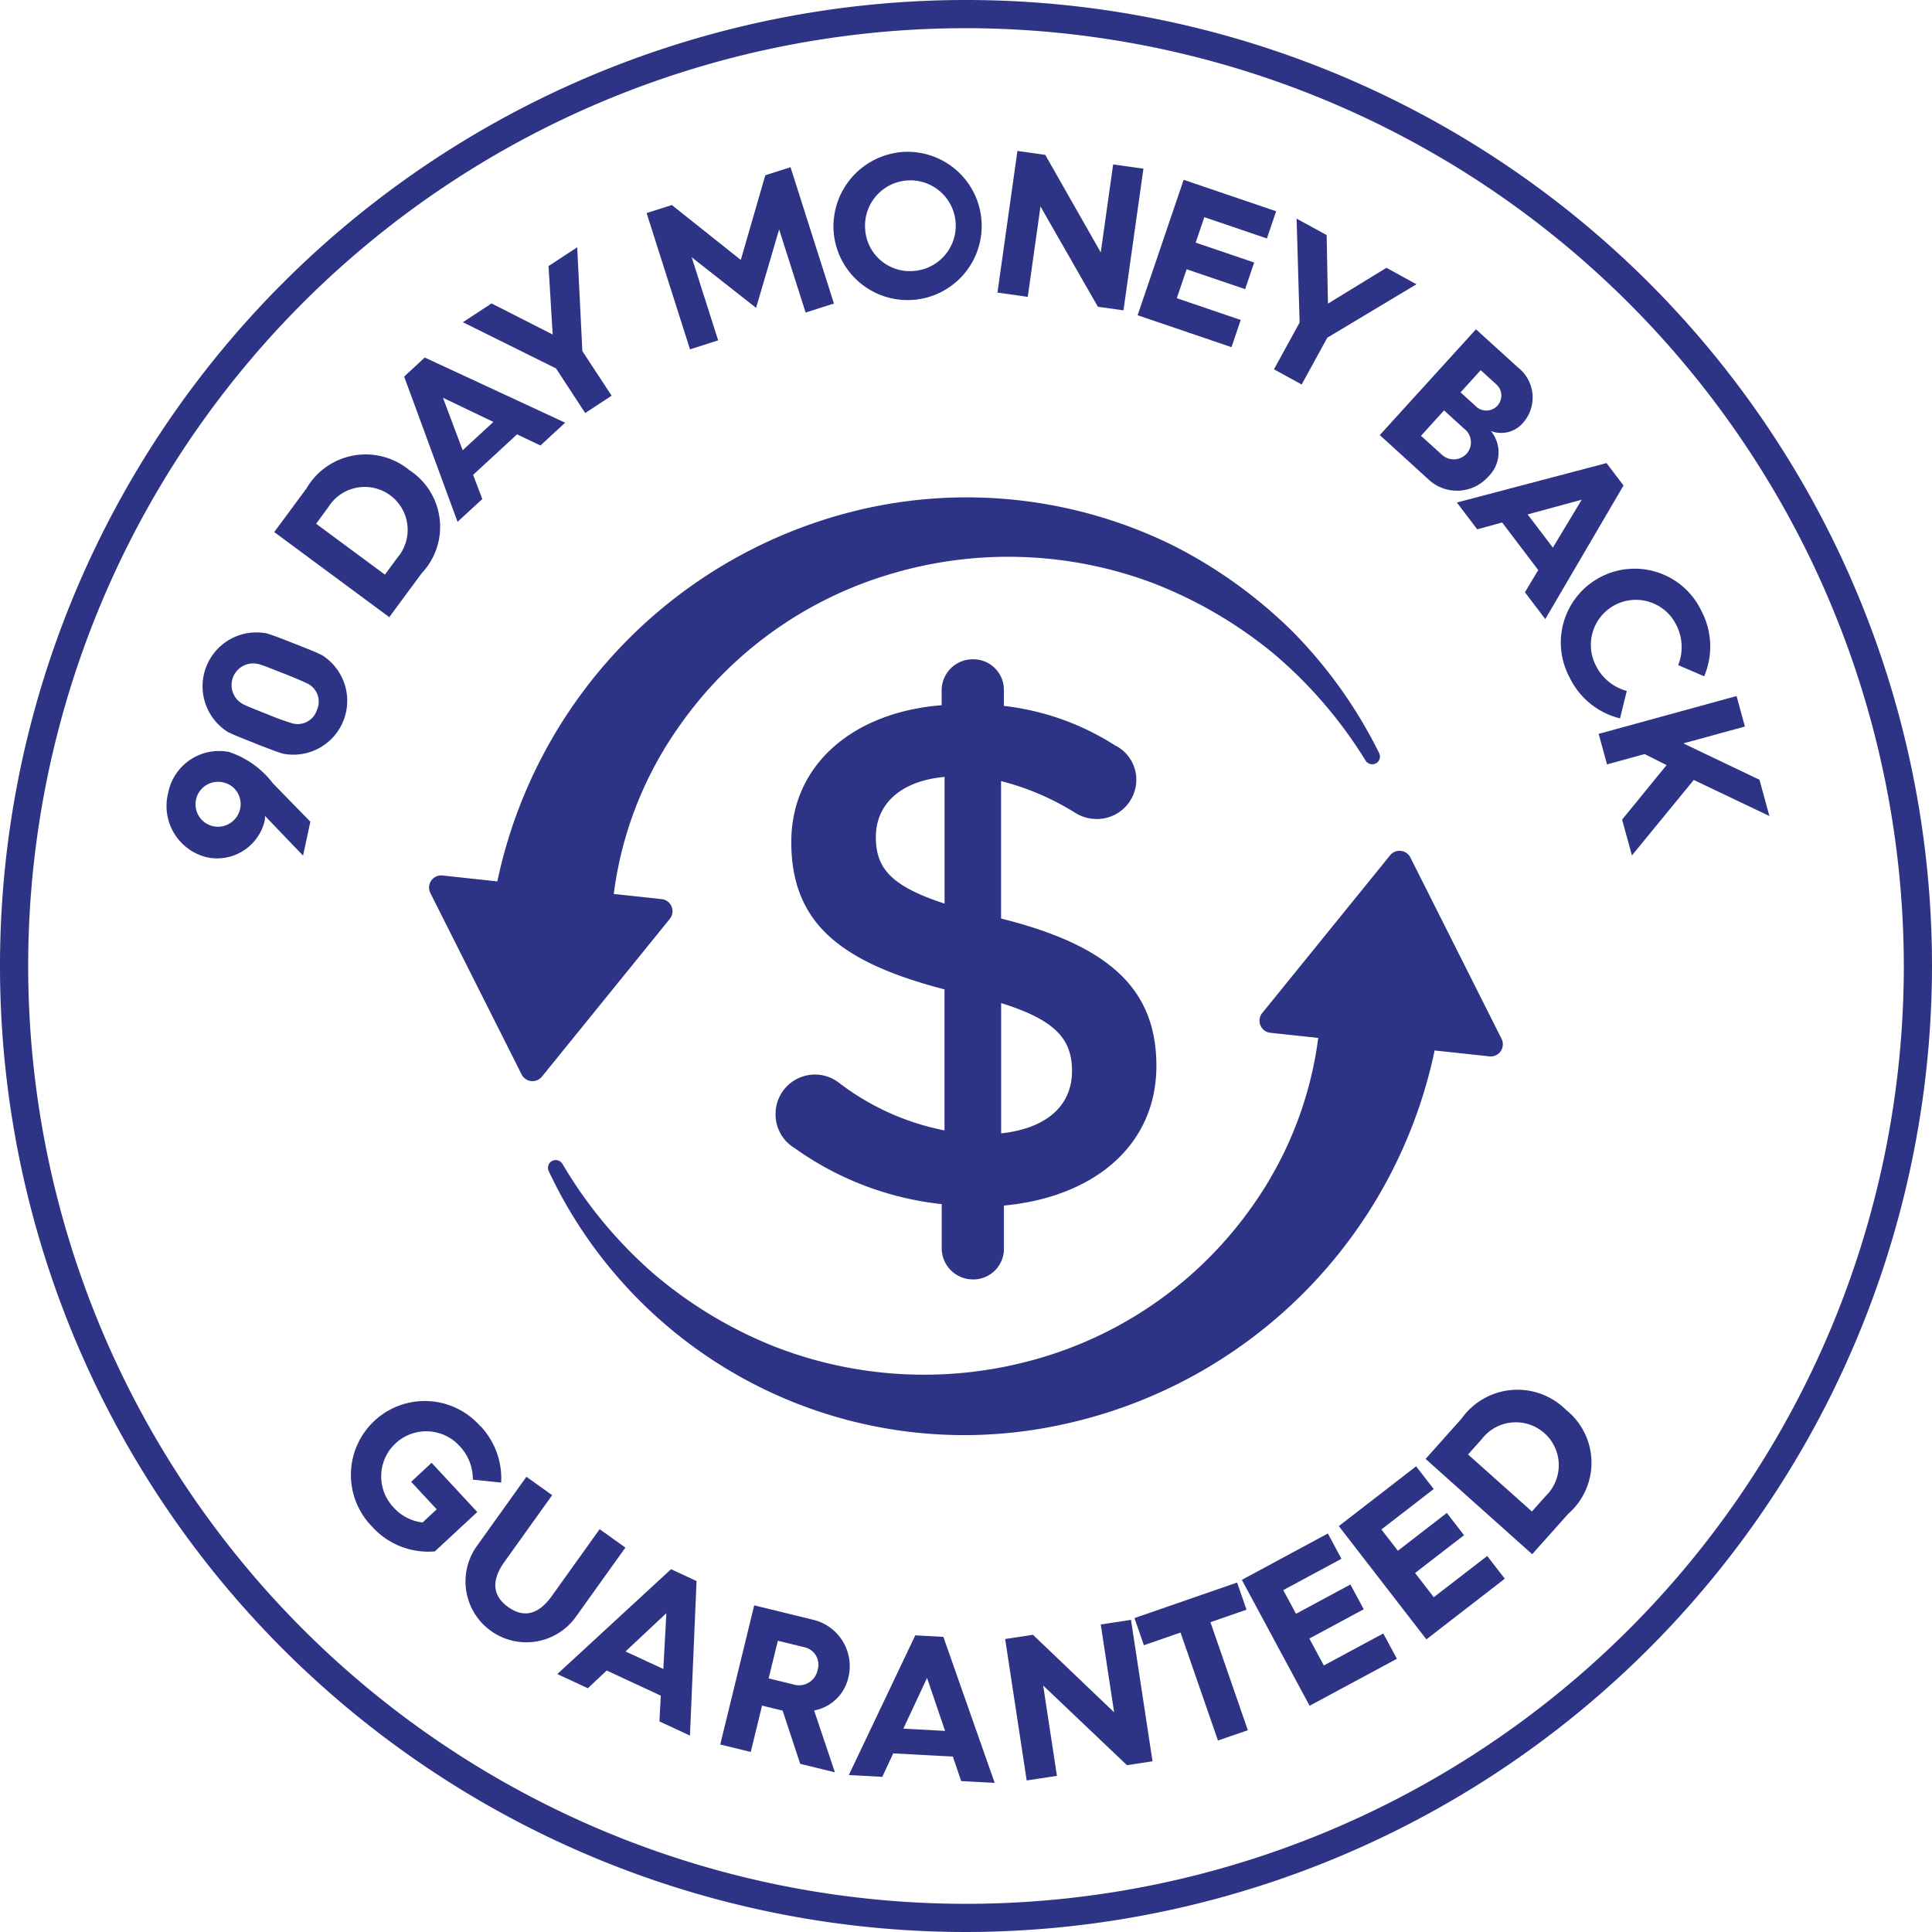 <svg viewBox="0 0 75 75" height="75" width="75" xmlns:xlink="http://www.w3.org/1999/xlink" xmlns="http://www.w3.org/2000/svg" data-name="90-day money-back" id="_90-day_money-back">
  <defs>
    <clipPath id="clip-path">
      <rect fill="#2e3485" height="75" width="75" data-name="Rectangle 52" id="Rectangle_52"></rect>
    </clipPath>
  </defs>
  <g clip-path="url(#clip-path)" data-name="Group 79" id="Group_79">
    <path fill="#2e3485" transform="translate(0 0)" d="M37.5,75A37.5,37.5,0,1,1,75,37.5,37.543,37.543,0,0,1,37.5,75m0-73.906A36.406,36.406,0,1,0,73.906,37.5,36.447,36.447,0,0,0,37.5,1.094" data-name="Path 52" id="Path_52"></path>
    <path fill="#2e3485" transform="translate(-29.018 -130.691)" d="M39.3,162.36a.62.62,0,0,1-.017.233,1.9,1.9,0,0,1-2.235,1.378A2.047,2.047,0,0,1,35.54,161.5a2.015,2.015,0,0,1,2.368-1.618,3.542,3.542,0,0,1,1.709,1.223l1.449,1.485-.283,1.316Zm-1.636-1.3a.872.872,0,0,0-.366,1.706.882.882,0,0,0,1.039-.665.859.859,0,0,0-.673-1.041" data-name="Path 53" id="Path_53"></path>
    <path fill="#2e3485" transform="translate(-35.128 -109.907)" d="M45.033,138.764c-.608-.24-.837-.33-1.066-.446a2.092,2.092,0,0,1,1.509-3.824c.246.071.476.162,1.083.4s.845.333,1.073.449a2.092,2.092,0,0,1-1.509,3.824c-.246-.072-.483-.165-1.091-.4m2.394-1.291a.779.779,0,0,0-.37-1.037c-.172-.085-.428-.195-.947-.4s-.741-.292-.925-.348a.841.841,0,0,0-.614,1.556c.172.085.394.173.913.377a10.16,10.16,0,0,0,.965.355.784.784,0,0,0,.979-.5" data-name="Path 54" id="Path_54"></path>
    <path fill="#2e3485" transform="translate(-47.728 -79.079)" d="M58.374,99.734l1.25-1.691a2.66,2.66,0,0,1,3.995-.713,2.625,2.625,0,0,1,.475,4.007l-1.255,1.7Zm4.776,1a1.666,1.666,0,1,0-2.676-1.969L60,99.411l2.671,1.975Z" data-name="Path 55" id="Path_55"></path>
    <path fill="#2e3485" transform="translate(-70.339 -62.221)" d="M86.028,76.84l.8-.74,5.451,2.53-.961.885-.907-.432-1.705,1.571.356.939-.961.885Zm3.464,1.76-1.958-.938L88.3,79.7Z" data-name="Path 56" id="Path_56"></path>
    <path fill="#2e3485" transform="translate(-80.561 -43.031)" d="M102.145,57.332,98.53,55.54l1.113-.73,2.373,1.207-.161-2.657,1.113-.73.2,4.03,1.136,1.732-1.026.673Z" data-name="Path 57" id="Path_57"></path>
    <path fill="#2e3485" transform="translate(-112.531 -29.103)" d="M137.632,37.374l.979-.312,2.678,2.132.951-3.288.979-.312,1.686,5.291-1.1.351-1.028-3.227-.895,3.045-2.5-1.964,1.028,3.226-1.093.348Z" data-name="Path 58" id="Path_58"></path>
    <path fill="#2e3485" transform="translate(-145.044 -26.391)" d="M180.146,32.287a2.878,2.878,0,1,1-2.741,3.09,2.9,2.9,0,0,1,2.741-3.09m.347,4.624a1.761,1.761,0,1,0-1.864-1.626,1.736,1.736,0,0,0,1.864,1.626" data-name="Path 59" id="Path_59"></path>
    <path fill="#2e3485" transform="translate(-173.594 -26.272)" d="M213.09,32.132l1.081.152,2.154,3.787.481-3.416,1.175.165-.774,5.5-.994-.14-2.228-3.894-.494,3.511-1.176-.166Z" data-name="Path 60" id="Path_60"></path>
    <path fill="#2e3485" transform="translate(-197.979 -31.291)" d="M243.928,38.271l3.591,1.221-.359,1.056-2.429-.826-.336.988,2.271.772-.351,1.034-2.271-.772-.382,1.124,2.482.844-.359,1.056-3.644-1.239Z" data-name="Path 61" id="Path_61"></path>
    <path fill="#2e3485" transform="translate(-221.72 -38.051)" d="M272.171,50.571l-.117-4.033,1.167.639.05,2.661,2.269-1.391,1.167.639-3.461,2.074-.995,1.817-1.076-.589Z" data-name="Path 62" id="Path_62"></path>
    <path fill="#2e3485" transform="translate(-240.13 -57.31)" d="M297.427,70.093l1.633,1.484a1.479,1.479,0,0,1,.22,2.116,1.115,1.115,0,0,1-1.275.349,1.305,1.305,0,0,1-.1,1.77,1.621,1.621,0,0,1-2.354.079L293.693,74.2ZM296.08,74.94a.682.682,0,0,0,.986-.019.666.666,0,0,0-.1-.971l-.778-.707-.895.985Zm1.343-1.858a.582.582,0,1,0,.788-.856l-.6-.546-.782.861Z" data-name="Path 63" id="Path_63"></path>
    <path fill="#2e3485" transform="translate(-253.535 -80.594)" d="M315.9,98.571l.66.87-3.037,5.186-.79-1.041.516-.862-1.4-1.847-.969.265-.79-1.041Zm-2.082,3.281,1.119-1.86-2.1.571Z" data-name="Path 64" id="Path_64"></path>
    <path fill="#2e3485" transform="translate(-271.743 -98.987)" d="M337.824,122.767a2.948,2.948,0,0,1,.074,2.473l-1.008-.433a1.885,1.885,0,0,0-.065-1.543,1.749,1.749,0,1,0-3.131,1.559,1.882,1.882,0,0,0,1.2.986l-.262,1.065a2.945,2.945,0,0,1-1.939-1.553,2.867,2.867,0,1,1,5.128-2.553" data-name="Path 65" id="Path_65"></path>
    <path fill="#2e3485" transform="translate(-278.187 -121.133)" d="M345.6,148.153l.324,1.184-2.391.654,2.957,1.413.385,1.407-2.937-1.4-2.4,2.93-.381-1.391,1.726-2.116-.852-.428-1.46.4-.324-1.184Z" data-name="Path 66" id="Path_66"></path>
    <path fill="#2e3485" transform="translate(-61.019 -243.709)" d="M79.674,299.072a2.957,2.957,0,0,1,.8,2.19l-1.1-.114a1.855,1.855,0,0,0-.526-1.317,1.749,1.749,0,1,0-2.564,2.38,1.785,1.785,0,0,0,1.139.6l.549-.51-.992-1.069.794-.737,1.773,1.91-1.647,1.529a2.94,2.94,0,0,1-2.434-.959,2.867,2.867,0,1,1,4.2-3.9" data-name="Path 67" id="Path_67"></path>
    <path fill="#2e3485" transform="translate(-80.74 -257.013)" d="M101.175,314.341l1,.714-1.85,2.585c-.566.79-.414,1.359.143,1.758s1.138.354,1.7-.437l1.85-2.585,1,.714-1.924,2.689a2.362,2.362,0,0,1-3.842-2.749Z" data-name="Path 68" id="Path_68"></path>
    <path fill="#2e3485" transform="translate(-96.977 -273.096)" d="M123.027,334.012l.99.459-.256,6-1.185-.55.053-1-2.1-.976-.732.688-1.185-.55Zm-.3,3.873.119-2.167-1.586,1.487Z" data-name="Path 69" id="Path_69"></path>
    <path fill="#2e3485" transform="translate(-125.343 -279.38)" d="M154.621,341.7l2.26.552a1.851,1.851,0,0,1,1.4,2.229,1.681,1.681,0,0,1-1.334,1.3l.807,2.4-1.347-.329-.683-2.07-.016,0-.782-.191-.439,1.8-1.184-.29Zm1.506,3.066a.738.738,0,0,0,.957-.561.694.694,0,0,0-.5-.877l-1.045-.255-.358,1.462Z" data-name="Path 70" id="Path_70"></path>
    <path fill="#2e3485" transform="translate(-147.669 -284.616)" d="M183.2,348.1l1.09.059,1.993,5.669-1.3-.07-.324-.951-2.315-.125-.424.911-1.3-.07Zm1.157,3.709-.7-2.056-.92,1.969Z" data-name="Path 71" id="Path_71"></path>
    <path fill="#2e3485" transform="translate(-174.933 -281.909)" d="M213.953,345.535l1.079-.164,3.151,3.01-.519-3.411,1.174-.179.836,5.491-.993.151-3.252-3.092.534,3.506-1.174.179Z" data-name="Path 72" id="Path_72"></path>
    <path fill="#2e3485" transform="translate(-197.438 -275.42)" d="M243.266,338.795l-1.423.493-.365-1.054,3.984-1.38.365,1.054-1.4.485,1.452,4.194-1.16.4Z" data-name="Path 73" id="Path_73"></path>
    <path fill="#2e3485" transform="translate(-216.123 -266.894)" d="M264.331,328.224l3.339-1.8.528.982-2.259,1.216.495.919,2.112-1.137.517.961-2.112,1.137.563,1.045,2.308-1.242.529.982-3.389,1.824Z" data-name="Path 74" id="Path_74"></path>
    <path fill="#2e3485" transform="translate(-233 -255.196)" d="M284.973,314.439l3-2.321.683.882-2.03,1.57.639.826,1.9-1.468.668.864-1.9,1.468.726.939,2.074-1.6.683.882-3.044,2.355Z" data-name="Path 75" id="Path_75"></path>
    <path fill="#2e3485" transform="translate(-248.104 -241.856)" d="M303.445,298.491l1.4-1.569a2.661,2.661,0,0,1,4.044-.342,2.626,2.626,0,0,1,.1,4.035l-1.406,1.575Zm4.664,1.44a1.666,1.666,0,1,0-2.484-2.207l-.531.595,2.479,2.213Z" data-name="Path 76" id="Path_76"></path>
    <path fill="#2e3485" transform="translate(-134.982 -114.78)" d="M172.76,164.447a1.186,1.186,0,0,0,1.194-1.2v-1.667c3.53-.334,5.919-2.362,5.919-5.419,0-2.973-1.807-4.669-6.03-5.724v-5.335a10.122,10.122,0,0,1,2.862,1.222,1.6,1.6,0,0,0,.833.25,1.53,1.53,0,0,0,1.556-1.528,1.488,1.488,0,0,0-.833-1.334,10.108,10.108,0,0,0-4.308-1.528v-.611a1.186,1.186,0,0,0-1.194-1.2,1.209,1.209,0,0,0-1.223,1.2v.583c-3.474.278-5.836,2.334-5.836,5.308,0,3.14,1.89,4.668,5.947,5.724v5.474a9.85,9.85,0,0,1-4.113-1.862,1.528,1.528,0,0,0-2.445,1.222,1.527,1.527,0,0,0,.75,1.334,12.023,12.023,0,0,0,5.7,2.168v1.722a1.209,1.209,0,0,0,1.223,1.2m1.084-10.726c2.139.667,2.751,1.417,2.751,2.64,0,1.333-.972,2.223-2.751,2.417Zm-4.863-6.447c0-1.222.889-2.168,2.667-2.334v4.919c-2.139-.695-2.667-1.418-2.667-2.585" data-name="Path 77" id="Path_77"></path>
    <path fill="#2e3485" transform="translate(-74.67 -86.548)" d="M100.672,122.218a.472.472,0,0,0-.316-.766l-1.86-.2a14.416,14.416,0,0,1,2.533-6.5,15.282,15.282,0,0,1,8.095-5.885,15.946,15.946,0,0,1,10.35.334,17.017,17.017,0,0,1,4.641,2.723,17.342,17.342,0,0,1,3.565,4.147.307.307,0,0,0,.393.116.3.3,0,0,0,.137-.4,18.215,18.215,0,0,0-3.33-4.69,18.407,18.407,0,0,0-4.741-3.408,18.13,18.13,0,0,0-11.679-1.444,18.8,18.8,0,0,0-14.483,14.519l-2.129-.23a.472.472,0,0,0-.472.681l3.543,7.043a.472.472,0,0,0,.788.085Z" data-name="Path 78" id="Path_78"></path>
    <path fill="#2e3485" transform="translate(-95.376 -148.07)" d="M150.127,181.358a.472.472,0,0,0-.788-.085l-4.964,6.124a.472.472,0,0,0,.316.766l1.859.2a14.509,14.509,0,0,1-2.576,6.554,15.319,15.319,0,0,1-8.2,5.864,15.97,15.97,0,0,1-10.416-.471,16.778,16.778,0,0,1-4.631-2.815,17.266,17.266,0,0,1-3.515-4.24.307.307,0,0,0-.39-.124.3.3,0,0,0-.145.4,17.814,17.814,0,0,0,19.735,9.881,18.8,18.8,0,0,0,14.656-14.563l2.127.229a.472.472,0,0,0,.472-.681Z" data-name="Path 79" id="Path_79"></path>
  </g>
</svg>
